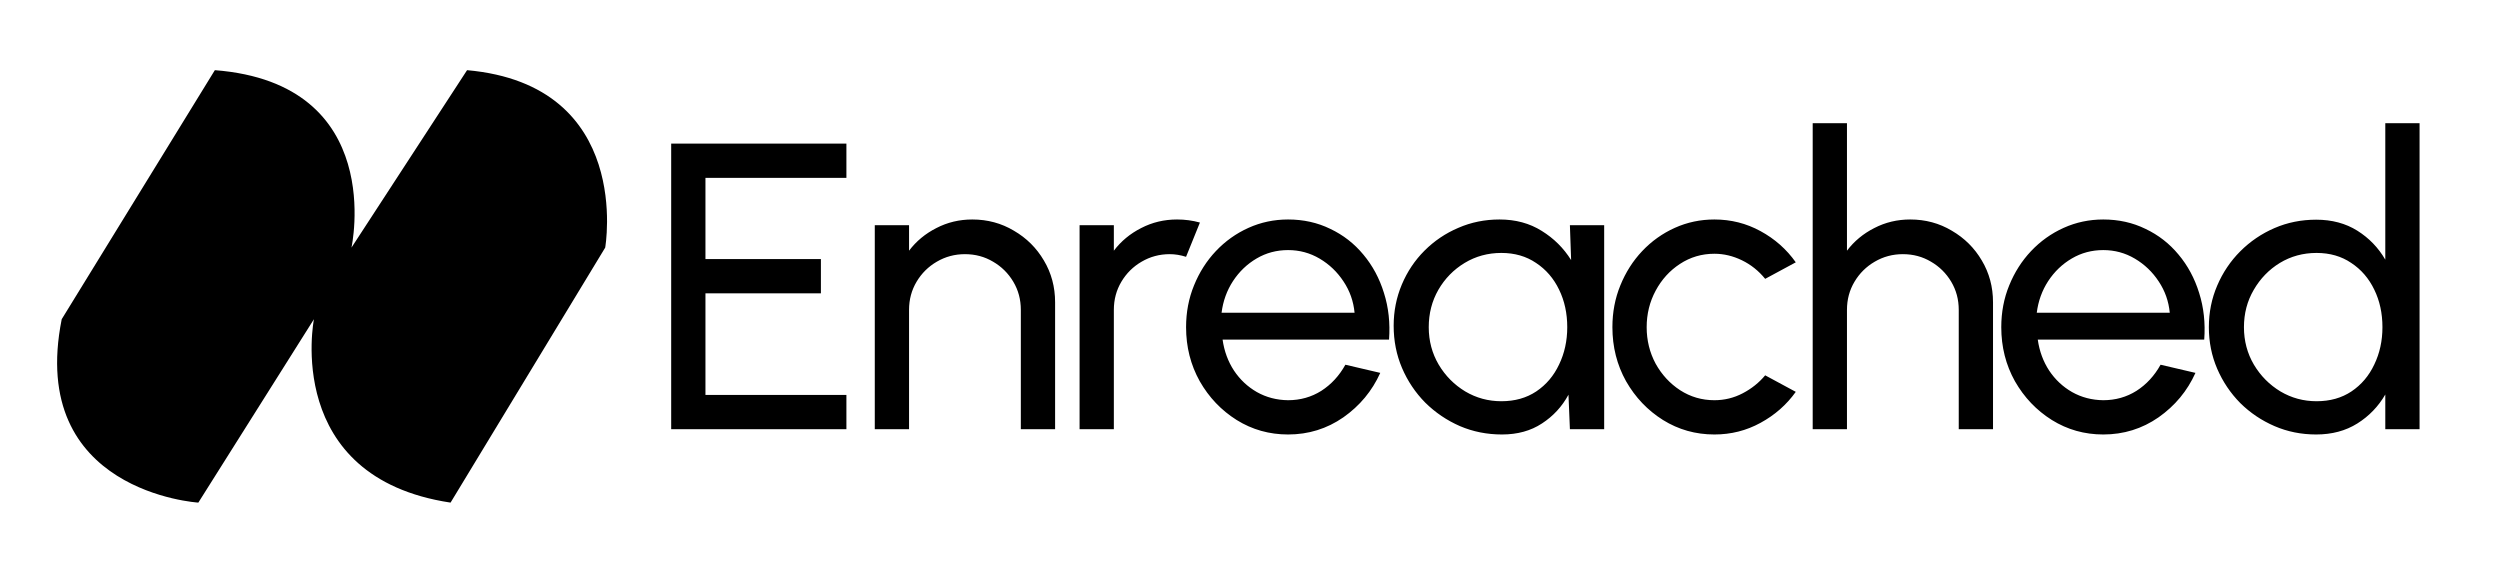 <svg width="1532" height="352" viewBox="0 0 1532 352" fill="none" xmlns="http://www.w3.org/2000/svg">
<path d="M215.381 151.741C215.381 151.741 237.462 51.224 131.661 43L37.82 195.603C16.659 301.603 121.54 308 121.54 308L192.381 195.603C192.381 195.603 173.061 292.465 276.102 308L370.863 151.741C370.863 151.741 388.343 52.138 286.222 43L215.381 151.741Z" fill="black"/>
<path d="M411.302 263V88H518.677V109H432.302V158.75H503.052V179.75H432.302V242H518.677V263H411.302ZM646.567 185.25V263H625.567V189.875C625.567 183.542 624.026 177.792 620.942 172.625C617.859 167.458 613.734 163.375 608.567 160.375C603.401 157.292 597.651 155.75 591.317 155.75C585.067 155.75 579.317 157.292 574.067 160.375C568.901 163.375 564.776 167.458 561.692 172.625C558.609 177.792 557.067 183.542 557.067 189.875V263H536.067V138H557.067V153.625C561.484 147.792 567.067 143.167 573.817 139.75C580.567 136.25 587.901 134.5 595.817 134.5C605.151 134.5 613.651 136.792 621.317 141.375C629.067 145.875 635.192 151.958 639.692 159.625C644.276 167.292 646.567 175.833 646.567 185.25ZM661.565 263V138H682.565V153.625C686.982 147.792 692.565 143.167 699.315 139.75C706.065 136.25 713.399 134.5 721.315 134.5C726.149 134.5 730.815 135.125 735.315 136.375L726.815 157.375C723.399 156.292 720.065 155.75 716.815 155.75C710.565 155.75 704.815 157.292 699.565 160.375C694.399 163.375 690.274 167.458 687.19 172.625C684.107 177.792 682.565 183.542 682.565 189.875V263H661.565ZM789.329 266.25C777.829 266.25 767.329 263.292 757.829 257.375C748.412 251.458 740.871 243.542 735.204 233.625C729.621 223.625 726.829 212.583 726.829 200.5C726.829 191.333 728.454 182.792 731.704 174.875C734.954 166.875 739.412 159.875 745.079 153.875C750.829 147.792 757.496 143.042 765.079 139.625C772.662 136.208 780.746 134.5 789.329 134.5C798.746 134.5 807.371 136.417 815.204 140.25C823.121 144 829.871 149.25 835.454 156C841.121 162.75 845.329 170.583 848.079 179.5C850.912 188.417 851.954 197.958 851.204 208.125H749.204C750.204 215.208 752.537 221.542 756.204 227.125C759.871 232.625 764.537 237 770.204 240.25C775.954 243.5 782.329 245.167 789.329 245.25C796.829 245.25 803.621 243.333 809.704 239.5C815.787 235.583 820.704 230.25 824.454 223.5L845.829 228.5C840.829 239.583 833.287 248.667 823.204 255.75C813.121 262.75 801.829 266.25 789.329 266.25ZM748.579 191.625H830.079C829.412 184.625 827.162 178.25 823.329 172.5C819.496 166.667 814.621 162 808.704 158.5C802.787 155 796.329 153.25 789.329 153.25C782.329 153.25 775.912 154.958 770.079 158.375C764.246 161.792 759.412 166.417 755.579 172.25C751.829 178 749.496 184.458 748.579 191.625ZM962.036 138H983.036V263H962.036L961.161 241.875C957.244 249.125 951.828 255 944.911 259.5C938.078 264 929.911 266.25 920.411 266.25C911.244 266.25 902.661 264.542 894.661 261.125C886.661 257.625 879.578 252.833 873.411 246.75C867.328 240.583 862.578 233.5 859.161 225.5C855.744 217.5 854.036 208.875 854.036 199.625C854.036 190.708 855.703 182.292 859.036 174.375C862.369 166.458 866.994 159.542 872.911 153.625C878.911 147.625 885.828 142.958 893.661 139.625C901.494 136.208 909.911 134.5 918.911 134.5C928.744 134.5 937.369 136.833 944.786 141.5C952.203 146.083 958.203 152.042 962.786 159.375L962.036 138ZM920.036 245.875C928.286 245.875 935.411 243.875 941.411 239.875C947.494 235.792 952.161 230.292 955.411 223.375C958.744 216.458 960.411 208.833 960.411 200.5C960.411 192 958.744 184.333 955.411 177.5C952.078 170.583 947.369 165.125 941.286 161.125C935.286 157.042 928.203 155 920.036 155C911.786 155 904.286 157.042 897.536 161.125C890.786 165.208 885.411 170.708 881.411 177.625C877.494 184.458 875.536 192.083 875.536 200.5C875.536 208.917 877.578 216.583 881.661 223.5C885.744 230.333 891.161 235.792 897.911 239.875C904.661 243.875 912.036 245.875 920.036 245.875ZM1081.7 230L1100.45 240.125C1094.79 248.042 1087.58 254.375 1078.83 259.125C1070.16 263.875 1060.75 266.25 1050.58 266.25C1039.08 266.25 1028.58 263.292 1019.08 257.375C1009.66 251.458 1002.12 243.542 996.454 233.625C990.871 223.625 988.079 212.583 988.079 200.5C988.079 191.333 989.704 182.792 992.954 174.875C996.204 166.875 1000.66 159.875 1006.33 153.875C1012.08 147.792 1018.75 143.042 1026.33 139.625C1033.91 136.208 1042 134.5 1050.58 134.5C1060.75 134.5 1070.16 136.875 1078.83 141.625C1087.58 146.375 1094.79 152.75 1100.45 160.75L1081.7 170.875C1077.7 165.958 1072.95 162.167 1067.45 159.5C1061.95 156.833 1056.33 155.5 1050.58 155.5C1042.83 155.5 1035.79 157.583 1029.45 161.75C1023.2 165.833 1018.25 171.292 1014.58 178.125C1010.91 184.958 1009.08 192.417 1009.08 200.5C1009.08 208.583 1010.91 216.042 1014.58 222.875C1018.33 229.625 1023.33 235.042 1029.58 239.125C1035.91 243.208 1042.91 245.25 1050.58 245.25C1056.75 245.25 1062.54 243.833 1067.95 241C1073.37 238.167 1077.95 234.5 1081.7 230ZM1221.32 185.25V263H1200.32V189.875C1200.32 183.542 1198.78 177.792 1195.7 172.625C1192.61 167.458 1188.49 163.375 1183.32 160.375C1178.16 157.292 1172.41 155.75 1166.07 155.75C1159.82 155.75 1154.07 157.292 1148.82 160.375C1143.66 163.375 1139.53 167.458 1136.45 172.625C1133.36 177.792 1131.82 183.542 1131.82 189.875V263H1110.82V75.5H1131.82V153.625C1136.24 147.792 1141.82 143.167 1148.57 139.75C1155.32 136.25 1162.66 134.5 1170.57 134.5C1179.91 134.5 1188.41 136.792 1196.07 141.375C1203.82 145.875 1209.95 151.958 1214.45 159.625C1219.03 167.292 1221.32 175.833 1221.32 185.25ZM1288.88 266.25C1277.38 266.25 1266.88 263.292 1257.38 257.375C1247.96 251.458 1240.42 243.542 1234.75 233.625C1229.17 223.625 1226.38 212.583 1226.38 200.5C1226.38 191.333 1228 182.792 1231.25 174.875C1234.5 166.875 1238.96 159.875 1244.63 153.875C1250.38 147.792 1257.05 143.042 1264.63 139.625C1272.21 136.208 1280.3 134.5 1288.88 134.5C1298.3 134.5 1306.92 136.417 1314.75 140.25C1322.67 144 1329.42 149.25 1335 156C1340.67 162.75 1344.88 170.583 1347.63 179.5C1350.46 188.417 1351.5 197.958 1350.75 208.125H1248.75C1249.75 215.208 1252.09 221.542 1255.75 227.125C1259.42 232.625 1264.09 237 1269.75 240.25C1275.5 243.5 1281.88 245.167 1288.88 245.25C1296.38 245.25 1303.17 243.333 1309.25 239.5C1315.34 235.583 1320.25 230.25 1324 223.5L1345.38 228.5C1340.38 239.583 1332.84 248.667 1322.75 255.75C1312.67 262.75 1301.38 266.25 1288.88 266.25ZM1248.13 191.625H1329.63C1328.96 184.625 1326.71 178.25 1322.88 172.5C1319.05 166.667 1314.17 162 1308.25 158.5C1302.34 155 1295.88 153.25 1288.88 153.25C1281.88 153.25 1275.46 154.958 1269.63 158.375C1263.8 161.792 1258.96 166.417 1255.13 172.25C1251.38 178 1249.05 184.458 1248.13 191.625ZM1461.71 75.5H1482.71V263H1461.71V241.75C1457.46 249.083 1451.75 255 1444.59 259.5C1437.42 264 1429 266.25 1419.34 266.25C1410.25 266.25 1401.75 264.542 1393.84 261.125C1385.92 257.708 1378.92 253 1372.84 247C1366.84 240.917 1362.13 233.917 1358.71 226C1355.3 218.083 1353.59 209.583 1353.59 200.5C1353.59 191.417 1355.3 182.917 1358.71 175C1362.13 167 1366.84 160 1372.84 154C1378.92 147.917 1385.92 143.167 1393.84 139.75C1401.75 136.333 1410.25 134.625 1419.34 134.625C1429 134.625 1437.42 136.875 1444.59 141.375C1451.75 145.875 1457.46 151.792 1461.71 159.125V75.5ZM1419.59 245.875C1427.84 245.875 1434.96 243.875 1440.96 239.875C1447.05 235.792 1451.71 230.292 1454.96 223.375C1458.3 216.458 1459.96 208.833 1459.96 200.5C1459.96 192 1458.3 184.333 1454.96 177.5C1451.63 170.583 1446.92 165.125 1440.84 161.125C1434.84 157.042 1427.75 155 1419.59 155C1411.34 155 1403.84 157.042 1397.09 161.125C1390.42 165.208 1385.09 170.708 1381.09 177.625C1377.09 184.458 1375.09 192.083 1375.09 200.5C1375.09 208.917 1377.13 216.583 1381.21 223.5C1385.3 230.333 1390.71 235.792 1397.46 239.875C1404.21 243.875 1411.59 245.875 1419.59 245.875Z" fill="black"/>
</svg>
